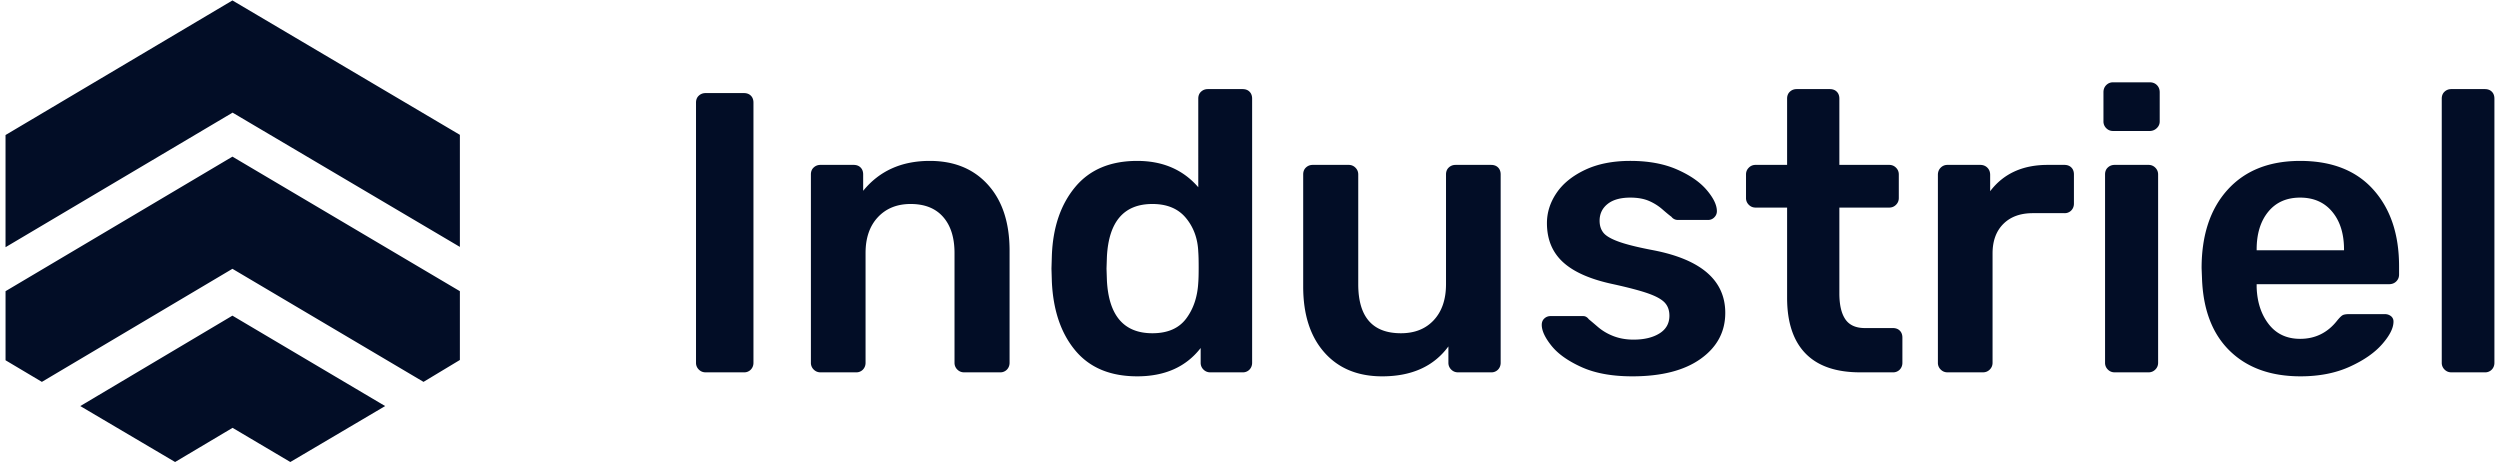 <svg width="188" height="35" viewBox="0 0 188 35" xmlns="http://www.w3.org/2000/svg"><title>logo</title><g fill="#020D26" fill-rule="evenodd"><path d="M52.55 27.79a.694.694 0 0 1-.21-.51V7.72c0-.22.07-.395.21-.525.14-.13.31-.195.51-.195h2.88c.22 0 .395.065.525.195s.195.305.195.525v19.56c0 .2-.065.37-.195.51a.682.682 0 0 1-.525.21h-2.88c-.2 0-.37-.07-.51-.21zm8.64 0a.694.694 0 0 1-.21-.51V13.12c0-.22.07-.395.21-.525.14-.13.31-.195.51-.195h2.49c.22 0 .395.065.525.195s.195.305.195.525v1.23c1.22-1.5 2.89-2.25 5.01-2.25 1.84 0 3.3.6 4.38 1.8 1.08 1.2 1.62 2.85 1.62 4.95v8.43c0 .2-.065.37-.195.51a.682.682 0 0 1-.525.21h-2.7c-.2 0-.37-.07-.51-.21a.694.694 0 0 1-.21-.51v-8.25c0-1.16-.285-2.065-.855-2.715-.57-.65-1.385-.975-2.445-.975-1.02 0-1.84.33-2.46.99-.62.66-.93 1.56-.93 2.7v8.25c0 .2-.065.37-.195.51a.682.682 0 0 1-.525.21H61.7c-.2 0-.37-.07-.51-.21zm19.68-1.425c-1.08-1.29-1.67-3.015-1.77-5.175l-.03-.99.03-.99c.08-2.12.665-3.835 1.755-5.145 1.09-1.31 2.645-1.965 4.665-1.965 1.92 0 3.45.66 4.59 1.98V7.42c0-.22.07-.395.21-.525.14-.13.31-.195.51-.195h2.61c.22 0 .395.065.525.195s.195.305.195.525v19.86c0 .2-.065.37-.195.51a.682.682 0 0 1-.525.21h-2.43c-.2 0-.37-.07-.51-.21a.694.694 0 0 1-.21-.51v-1.11c-1.1 1.42-2.69 2.13-4.77 2.13-2.02 0-3.57-.645-4.65-1.935zm8.325-2.4c.55-.73.855-1.635.915-2.715.02-.24.03-.62.03-1.14 0-.54-.01-.93-.03-1.17-.04-1-.35-1.85-.93-2.55-.58-.7-1.42-1.05-2.52-1.05-2.14 0-3.28 1.32-3.42 3.96l-.03.9.03.9c.14 2.64 1.28 3.96 3.42 3.96 1.14 0 1.985-.365 2.535-1.095zM99.59 26.5C98.53 25.3 98 23.65 98 21.55v-8.43c0-.22.07-.395.21-.525.14-.13.31-.195.51-.195h2.7c.2 0 .37.07.51.21.14.14.21.31.21.51v8.25c0 2.46 1.07 3.69 3.21 3.69 1.04 0 1.865-.33 2.475-.99.61-.66.915-1.56.915-2.7v-8.25c0-.22.07-.395.21-.525.14-.13.31-.195.51-.195h2.67c.22 0 .395.065.525.195s.195.305.195.525v14.16c0 .2-.065.37-.195.51a.682.682 0 0 1-.525.21h-2.49c-.2 0-.37-.07-.51-.21a.694.694 0 0 1-.21-.51v-1.23c-1.1 1.5-2.76 2.25-4.98 2.25-1.84 0-3.29-.6-4.35-1.8zm19.35 1.11c-1.02-.46-1.775-.995-2.265-1.605-.49-.61-.735-1.135-.735-1.575 0-.2.065-.36.195-.48s.285-.18.465-.18h2.46c.16 0 .3.08.42.24.1.08.325.27.675.57.35.3.75.535 1.2.705.45.17.945.255 1.485.255.8 0 1.45-.155 1.95-.465.5-.31.75-.755.75-1.335 0-.4-.115-.725-.345-.975-.23-.25-.64-.48-1.23-.69-.59-.21-1.475-.445-2.655-.705-1.7-.36-2.955-.91-3.765-1.65-.81-.74-1.215-1.72-1.215-2.94 0-.8.24-1.555.72-2.265.48-.71 1.195-1.29 2.145-1.74.95-.45 2.085-.675 3.405-.675 1.36 0 2.53.215 3.51.645.98.43 1.725.945 2.235 1.545.51.6.765 1.13.765 1.59 0 .18-.065.335-.195.465a.635.635 0 0 1-.465.195h-2.25a.6.6 0 0 1-.51-.24c-.14-.1-.365-.285-.675-.555a3.827 3.827 0 0 0-1.035-.645c-.38-.16-.84-.24-1.38-.24-.74 0-1.31.16-1.71.48-.4.32-.6.74-.6 1.26 0 .36.095.66.285.9.19.24.575.465 1.155.675.58.21 1.45.425 2.61.645 3.6.7 5.4 2.27 5.4 4.71 0 1.42-.615 2.57-1.845 3.45-1.23.88-2.945 1.32-5.145 1.32-1.52 0-2.79-.23-3.81-.69zm16.83-1.035c-.92-.95-1.38-2.345-1.38-4.185v-6.78h-2.37c-.2 0-.37-.07-.51-.21a.694.694 0 0 1-.21-.51v-1.77c0-.2.07-.37.21-.51.14-.14.31-.21.51-.21h2.37V7.42c0-.22.07-.395.21-.525.14-.13.31-.195.51-.195h2.49c.22 0 .395.065.525.195s.195.305.195.525v4.98h3.75c.2 0 .37.07.51.21.14.14.21.31.21.51v1.77c0 .2-.07.37-.21.51-.14.14-.31.21-.51.21h-3.75v6.45c0 .86.15 1.51.45 1.95.3.44.79.66 1.47.66h2.1c.22 0 .395.065.525.195s.195.305.195.525v1.89c0 .2-.065.37-.195.51a.682.682 0 0 1-.525.21h-2.46c-1.82 0-3.19-.475-4.11-1.425zm10.17 1.215a.694.694 0 0 1-.21-.51V13.15c0-.22.07-.4.21-.54.14-.14.31-.21.51-.21h2.46c.22 0 .4.07.54.21.14.14.21.32.21.54v1.23c1-1.32 2.44-1.98 4.32-1.98h1.26c.22 0 .395.065.525.195s.195.305.195.525v2.19c0 .2-.065.37-.195.51a.682.682 0 0 1-.525.21h-2.37c-.94 0-1.68.27-2.22.81-.54.54-.81 1.28-.81 2.22v8.22c0 .2-.07.37-.21.51-.14.14-.31.21-.51.21h-2.67c-.2 0-.37-.07-.51-.21zm12.45-18.15a.694.694 0 0 1-.21-.51V6.94c0-.22.07-.4.21-.54.14-.14.31-.21.51-.21h2.76c.22 0 .4.07.54.21.14.14.21.32.21.54v2.19c0 .2-.075.37-.225.51a.745.745 0 0 1-.525.21h-2.76c-.2 0-.37-.07-.51-.21zm.12 18.15a.694.694 0 0 1-.21-.51V13.12c0-.22.07-.395.21-.525.14-.13.31-.195.51-.195h2.55c.2 0 .37.07.51.21.14.14.21.31.21.51v14.16c0 .2-.07.37-.21.51-.14.14-.31.21-.51.21h-2.55c-.2 0-.37-.07-.51-.21zm9.165-1.41c-1.31-1.28-2.005-3.1-2.085-5.46l-.03-.75c0-2.5.655-4.47 1.965-5.91 1.31-1.44 3.125-2.16 5.445-2.16 2.38 0 4.215.72 5.505 2.16 1.29 1.44 1.935 3.36 1.935 5.76v.63c0 .2-.07.37-.21.51-.14.14-.32.21-.54.21h-9.96v.24c.04 1.12.345 2.045.915 2.775.57.73 1.355 1.095 2.355 1.095 1.14 0 2.07-.46 2.79-1.38.18-.22.32-.355.42-.405.1-.05.27-.075.51-.075h2.64c.18 0 .335.05.465.15a.5.5 0 0 1 .195.42c0 .48-.285 1.045-.855 1.695-.57.65-1.385 1.215-2.445 1.695-1.06.48-2.29.72-3.69.72-2.24 0-4.015-.64-5.325-1.92zm8.595-7.56v-.06c0-1.18-.295-2.125-.885-2.835-.59-.71-1.395-1.065-2.415-1.065s-1.82.355-2.4 1.065c-.58.71-.87 1.655-.87 2.835v.06h6.57zm7.56 8.97a.694.694 0 0 1-.21-.51V7.42c0-.22.07-.395.21-.525.14-.13.31-.195.51-.195h2.52c.22 0 .395.065.525.195s.195.305.195.525v19.86c0 .2-.065.37-.195.51a.682.682 0 0 1-.525.21h-2.52c-.2 0-.37-.07-.51-.21zM17.49 8.47L.416 18.59v-8.436L17.479.033 34.583 10.14v8.427L17.49 8.47zm14.359 20.247l-14.37-8.503L3.15 28.717.417 27.092v-5.195l17.062-10.118 17.104 10.118v5.173l-2.734 1.647zm-14.36 3.456l-4.322 2.57-7.13-4.207 11.441-6.799 11.485 6.799-7.131 4.207-4.343-2.57z"/></g></svg>